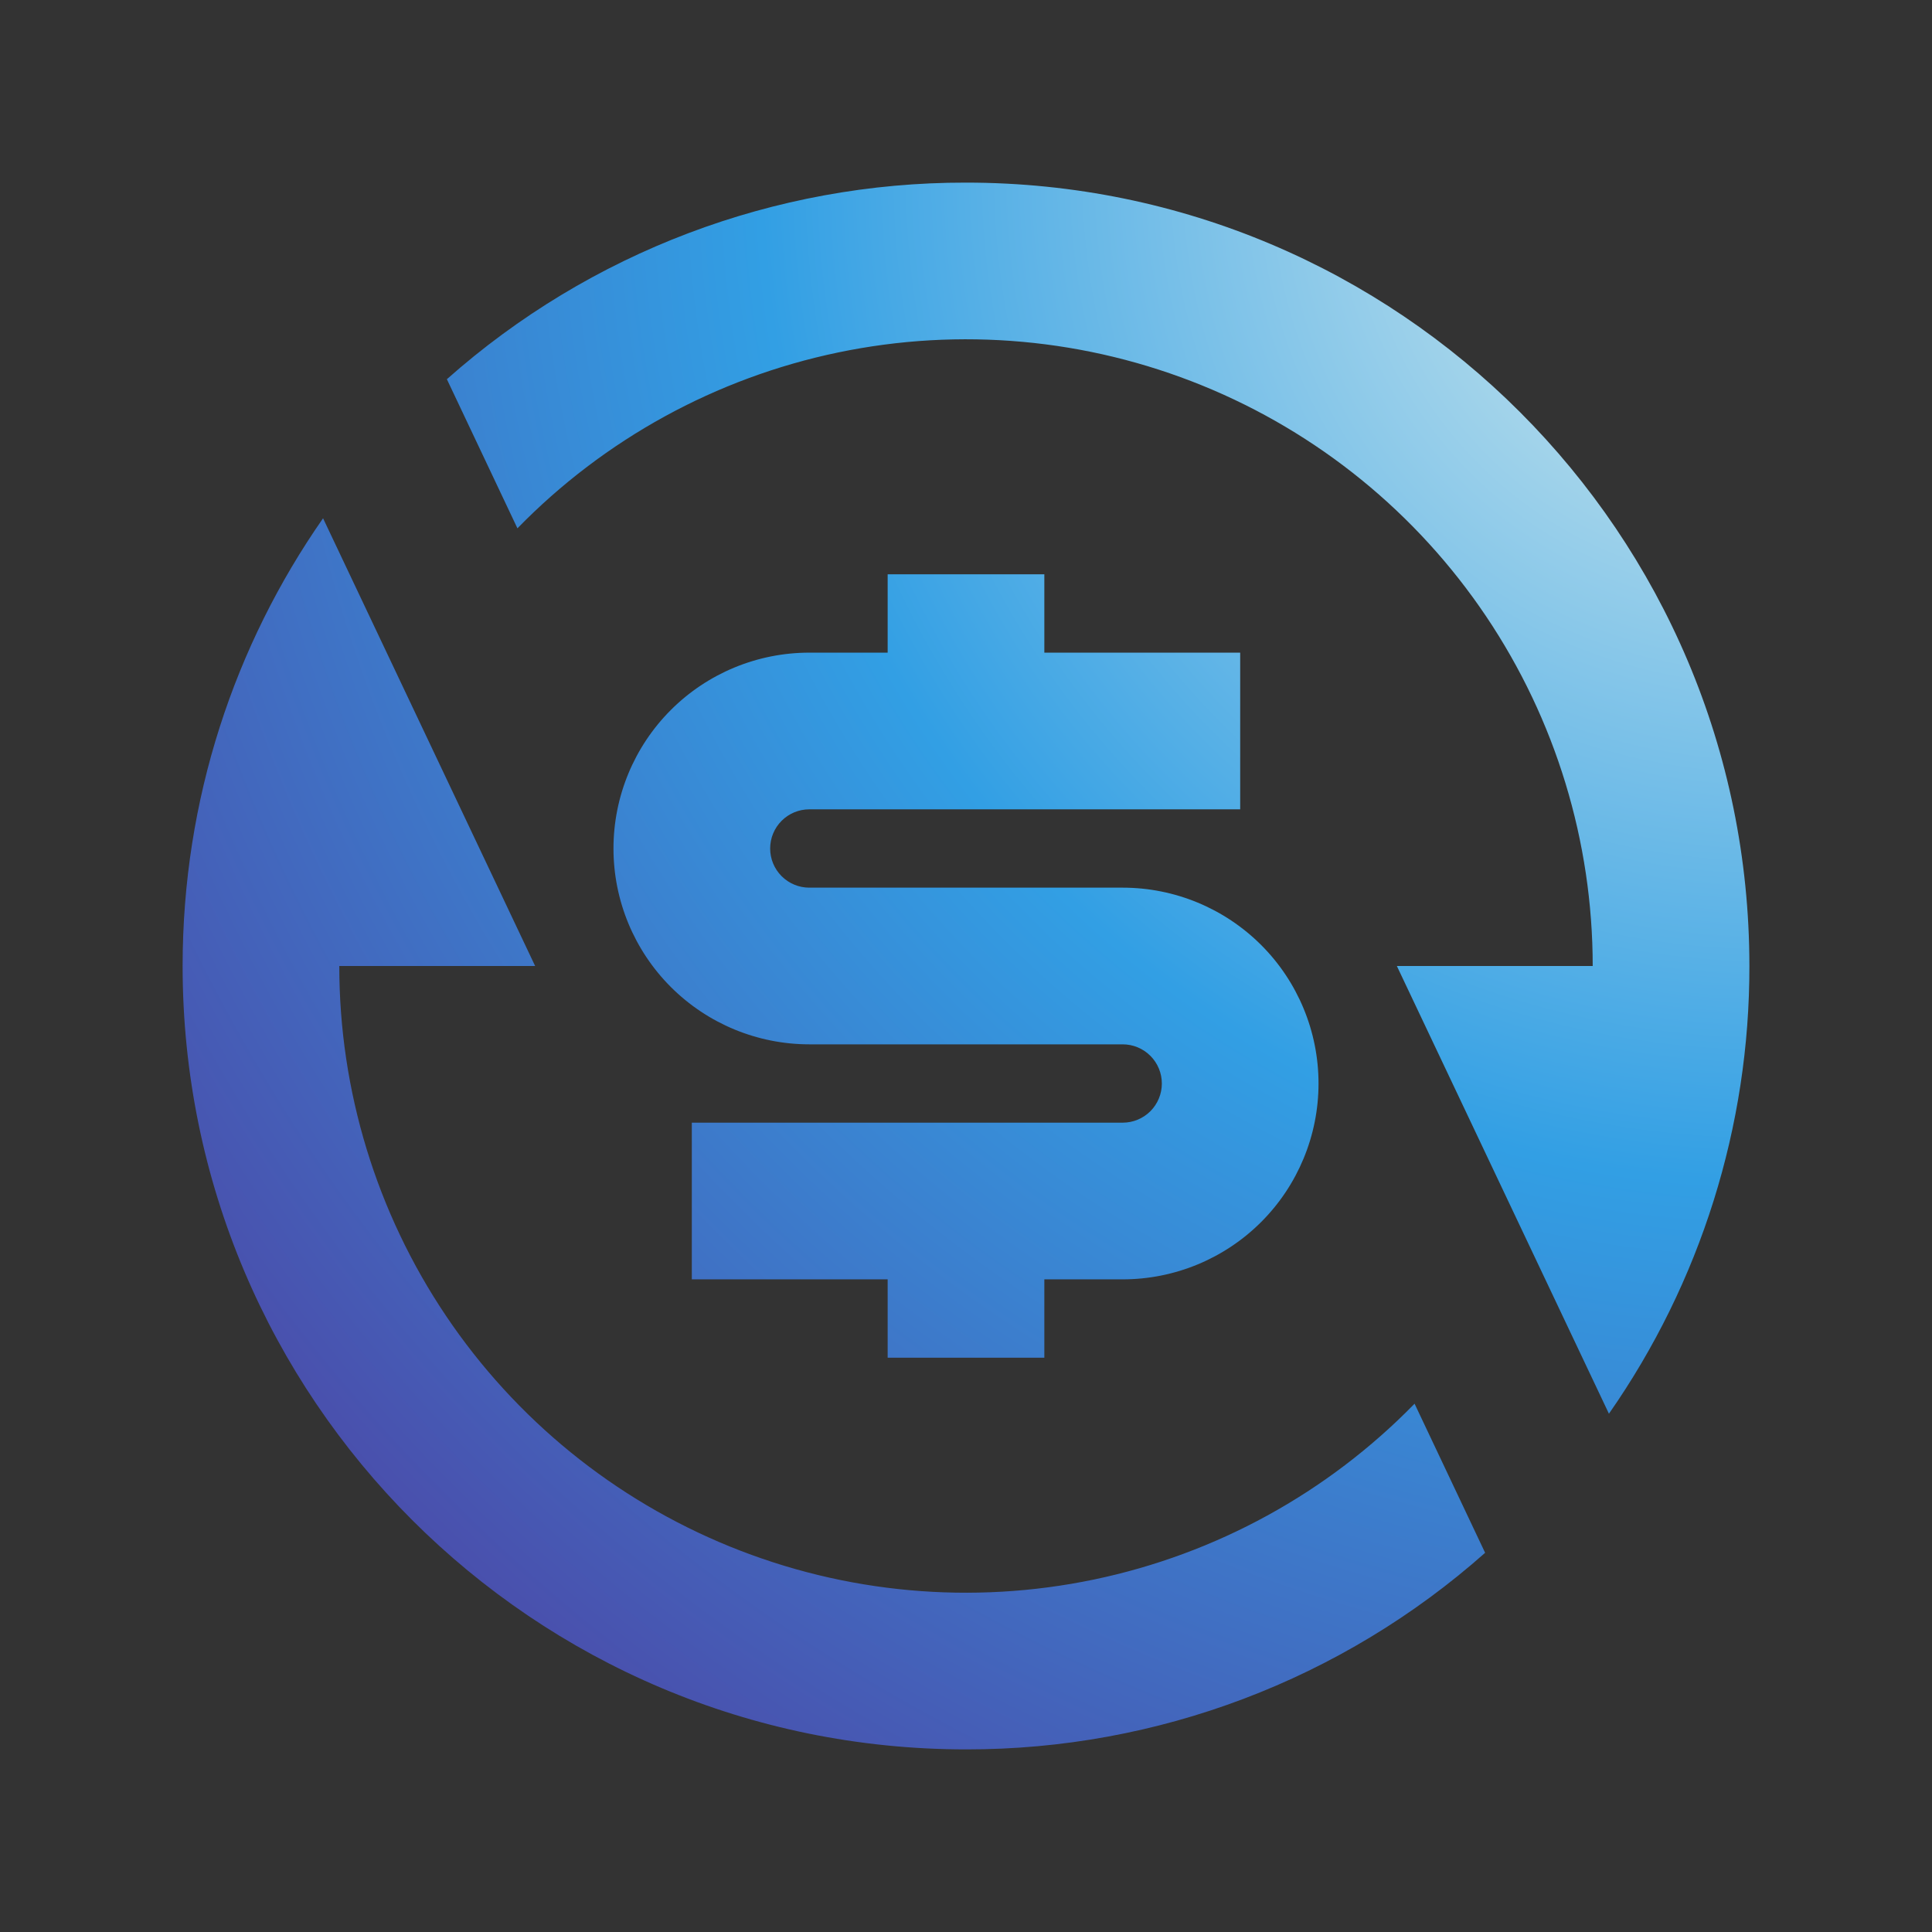 <svg width="73" height="73" viewBox="0 0 73 73" fill="none" xmlns="http://www.w3.org/2000/svg">
<rect x="0" y="0" width="73" height="73" fill="#333333" stroke="none"/>
<g clip-path="url(#clip0_5246_95901)">
<path d="M16.884 14.329C22.291 9.532 29.272 6.888 36.5 6.9C52.848 6.9 66.1 20.152 66.1 36.5C66.11 42.55 64.257 48.456 60.793 53.417L52.78 36.5H60.18C60.18 31.792 58.777 27.19 56.149 23.283C53.521 19.377 49.788 16.342 45.428 14.567C41.067 12.792 36.276 12.357 31.666 13.318C27.057 14.279 22.839 16.592 19.551 19.962L16.887 14.332L16.884 14.329ZM56.116 58.671C50.709 63.468 43.728 66.112 36.5 66.1C20.152 66.1 6.9 52.848 6.9 36.5C6.9 30.21 8.862 24.379 12.207 19.583L20.22 36.5H12.82C12.82 41.208 14.223 45.81 16.851 49.717C19.479 53.624 23.212 56.658 27.573 58.433C31.933 60.209 36.724 60.643 41.334 59.682C45.943 58.721 50.161 56.408 53.449 53.038L56.113 58.668L56.116 58.671ZM26.14 42.42H42.42C42.813 42.42 43.189 42.264 43.467 41.987C43.744 41.709 43.9 41.333 43.9 40.94C43.9 40.548 43.744 40.171 43.467 39.894C43.189 39.616 42.813 39.46 42.42 39.46H30.58C28.617 39.46 26.735 38.68 25.347 37.293C23.959 35.905 23.18 34.023 23.18 32.06C23.18 30.097 23.959 28.215 25.347 26.827C26.735 25.439 28.617 24.66 30.58 24.66H33.54V21.7H39.46V24.66H46.86V30.58H30.58C30.187 30.58 29.811 30.736 29.533 31.014C29.256 31.291 29.1 31.668 29.1 32.06C29.1 32.453 29.256 32.829 29.533 33.106C29.811 33.384 30.187 33.54 30.58 33.54H42.42C44.383 33.54 46.265 34.32 47.653 35.707C49.041 37.095 49.82 38.977 49.82 40.94C49.82 42.903 49.041 44.785 47.653 46.173C46.265 47.56 44.383 48.34 42.42 48.34H39.46V51.3H33.54V48.34H26.14V42.42Z" fill="url(#paint0_radial_5246_95901)"/>
</g>
<defs>
<radialGradient id="paint0_radial_5246_95901" cx="0" cy="0" r="1" gradientUnits="userSpaceOnUse" gradientTransform="translate(66.1 6.9) rotate(134.599) scale(83.142 83.142)">
<stop stop-color="#DDEFEE"/>
<stop offset="0.45" stop-color="#329FE4"/>
<stop offset="1" stop-color="#523399"/>
</radialGradient>
<clipPath id="clip0_5246_95901">
<rect width="71.041" height="71.041" fill="white" transform="translate(0.979 0.98)"/>
</clipPath>
</defs>
</svg>
